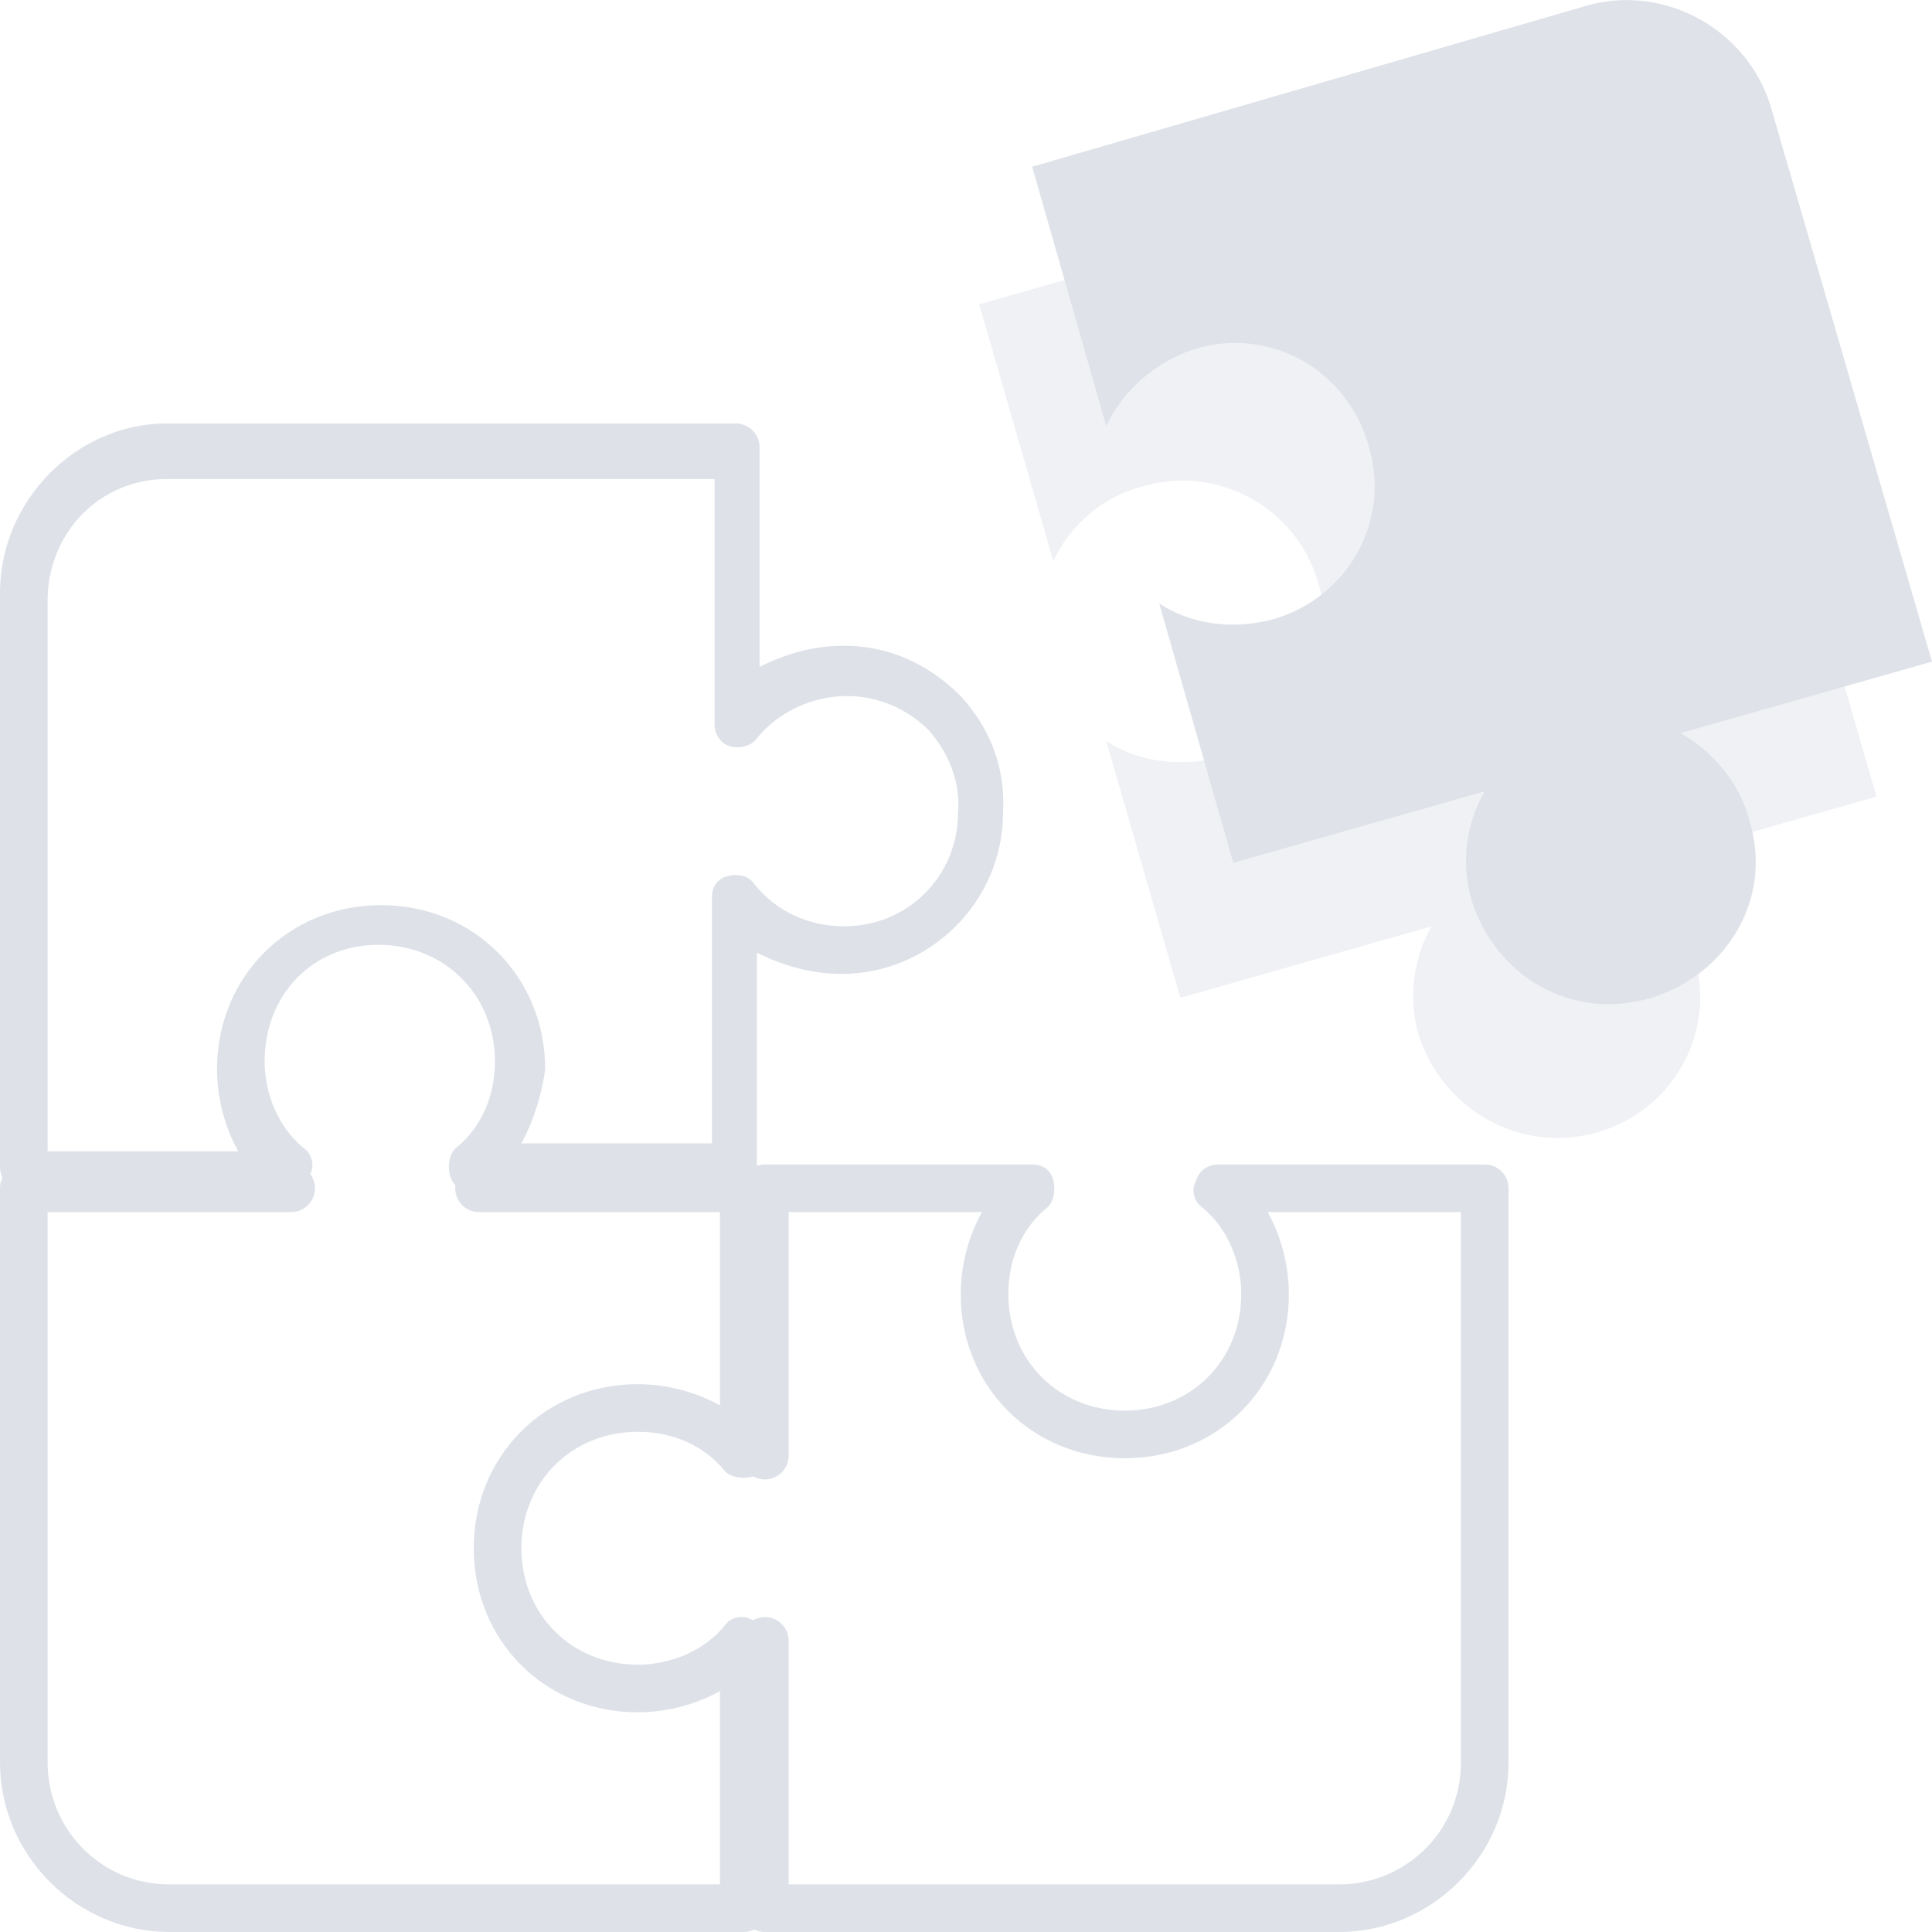 <?xml version="1.0" encoding="utf-8"?>
<!-- Generator: Adobe Illustrator 22.0.1, SVG Export Plug-In . SVG Version: 6.00 Build 0)  -->
<svg version="1.1" id="Livello_1" xmlns="http://www.w3.org/2000/svg" xmlns:xlink="http://www.w3.org/1999/xlink" x="0px" y="0px"
	 viewBox="0 0 73 73" style="enable-background:new 0 0 73 73;" xml:space="preserve">
<style type="text/css">
	.st0{opacity:0.5;}
	.st1{fill:#BDC5D1;}
	.st2{fill:#BFC6D2;}
</style>
<title>icon-29</title>
<desc>Created with Sketch.</desc>
<g id="Desktop" class="st0">
	<g id="Jobs" transform="translate(-128, -287)">
		<g id="icon-29" transform="translate(128, 287)">
			<path id="Shape" class="st1" d="M27.8,45h-10c-0.4,0-0.7-0.2-0.8-0.6c-0.1-0.4,0-0.8,0.2-1c1-0.8,1.5-2,1.5-3.3
				c0-2.5-1.9-4.4-4.4-4.4S10,37.6,10,40.1c0,1.2,0.5,2.5,1.5,3.3c0.3,0.2,0.4,0.7,0.2,1c-0.1,0.4-0.5,0.6-0.8,0.6h-10
				C0.4,45,0,44.6,0,44.1V22.4C0,18.9,2.9,16,6.3,16h21.5c0.5,0,0.9,0.4,0.9,0.9v8.3c1-0.5,2-0.8,3.2-0.8c1.7,0,3.2,0.7,4.4,1.9
				c1.1,1.2,1.7,2.7,1.6,4.4c0,3.4-2.8,6.1-6.1,6.1c-1.1,0-2.2-0.3-3.2-0.8v8.3C28.7,44.6,28.3,45,27.8,45z M19.7,43.2h7.2v-9.3
				c0-0.4,0.2-0.7,0.6-0.8c0.4-0.1,0.8,0,1,0.3c0.8,1,2,1.6,3.4,1.6c2.4,0,4.3-1.9,4.3-4.3c0.1-1.2-0.4-2.3-1.1-3.1
				c-0.8-0.8-1.9-1.3-3.1-1.3c-1.3,0-2.6,0.6-3.4,1.6c-0.2,0.3-0.7,0.4-1,0.3c-0.4-0.1-0.6-0.5-0.6-0.8v-9.3H6.3
				c-2.5,0-4.5,2-4.5,4.6v20.8H9c-0.5-0.9-0.8-2-0.8-3.1c0-3.5,2.7-6.2,6.2-6.2s6.2,2.7,6.2,6.2C20.5,41.2,20.2,42.3,19.7,43.2z"/>
			<path id="Path" class="st1" d="M28.1,73H6.4C2.9,73,0,70.1,0,66.6V44.9C0,44.4,0.4,44,0.9,44H11c0.5,0,0.9,0.4,0.9,0.9
				c0,0.5-0.4,0.9-0.9,0.9H1.8v20.8c0,2.5,2,4.6,4.6,4.6h20.8v-7.3c-0.9,0.5-2,0.8-3.1,0.8c-3.5,0-6.2-2.7-6.2-6.2
				c0-3.5,2.7-6.2,6.2-6.2c1.1,0,2.2,0.3,3.1,0.8v-7.3h-9.1c-0.5,0-0.9-0.4-0.9-0.9c0-0.5,0.4-0.9,0.9-0.9h10c0.5,0,0.9,0.4,0.9,0.9
				V55c0,0.4-0.2,0.7-0.6,0.8c-0.4,0.1-0.8,0-1-0.2c-0.8-1-2-1.5-3.3-1.5c-2.5,0-4.4,1.9-4.4,4.4c0,2.5,1.9,4.4,4.4,4.4
				c1.2,0,2.5-0.5,3.3-1.5c0.2-0.3,0.7-0.4,1-0.2c0.4,0.1,0.6,0.5,0.6,0.8v10.1C29,72.6,28.6,73,28.1,73z"/>
			<path id="Path_1_" class="st1" d="M50.6,73H28.9c-0.5,0-0.9-0.4-0.9-0.9V62c0-0.5,0.4-0.9,0.9-0.9s0.9,0.4,0.9,0.9v9.2h20.8
				c2.5,0,4.6-2,4.6-4.6V45.8h-7.3c0.5,0.9,0.8,2,0.8,3.1c0,3.5-2.7,6.2-6.2,6.2c-3.5,0-6.2-2.7-6.2-6.2c0-1.1,0.3-2.2,0.8-3.1h-7.3
				V55c0,0.5-0.4,0.9-0.9,0.9S28,55.5,28,55V44.9c0-0.5,0.4-0.9,0.9-0.9H39c0.4,0,0.7,0.2,0.8,0.6c0.1,0.4,0,0.8-0.2,1
				c-1,0.8-1.5,2-1.5,3.3c0,2.5,1.9,4.4,4.4,4.4c2.5,0,4.4-1.9,4.4-4.4c0-1.2-0.5-2.5-1.5-3.3c-0.3-0.2-0.4-0.7-0.2-1
				c0.1-0.4,0.5-0.6,0.8-0.6h10.1c0.5,0,0.9,0.4,0.9,0.9v21.7C57,70.1,54.1,73,50.6,73z"/>
			<g id="Group" transform="translate(37, 5)" class="st0">
				<path id="Path_2_" class="st1" d="M27.9,4.3C27,1.4,23.9-0.3,21,0.5l-21,6l2.8,9.7c0.6-1.3,1.8-2.4,3.3-2.8
					C9,12.5,12,14.2,12.8,17c0.9,2.8-0.8,5.8-3.6,6.6C7.6,24,6,23.8,4.8,23l2.8,9.7l9.5-2.7c-0.7,1.2-0.9,2.7-0.5,4.1
					c0.9,2.8,3.8,4.5,6.7,3.7c2.9-0.8,4.6-3.8,3.7-6.7c-0.4-1.4-1.4-2.6-2.6-3.3l9.5-2.7L27.9,4.3z"/>
			</g>
			<path id="Path_3_" class="st2" d="M66.9,4c-0.9-2.9-4-4.6-6.9-3.8L39,6.3l2.8,9.8c0.6-1.3,1.8-2.4,3.3-2.9
				c2.9-0.9,5.8,0.8,6.6,3.6c0.9,2.9-0.8,5.8-3.6,6.6c-1.5,0.4-3.1,0.2-4.3-0.6l2.8,9.8l9.5-2.7c-0.7,1.2-0.9,2.7-0.5,4.1
				c0.9,2.9,3.8,4.6,6.8,3.7c2.9-0.9,4.6-3.8,3.7-6.7c-0.4-1.5-1.4-2.6-2.6-3.3L73,25L66.9,4z"/>
		</g>
	</g>
</g>
</svg>
